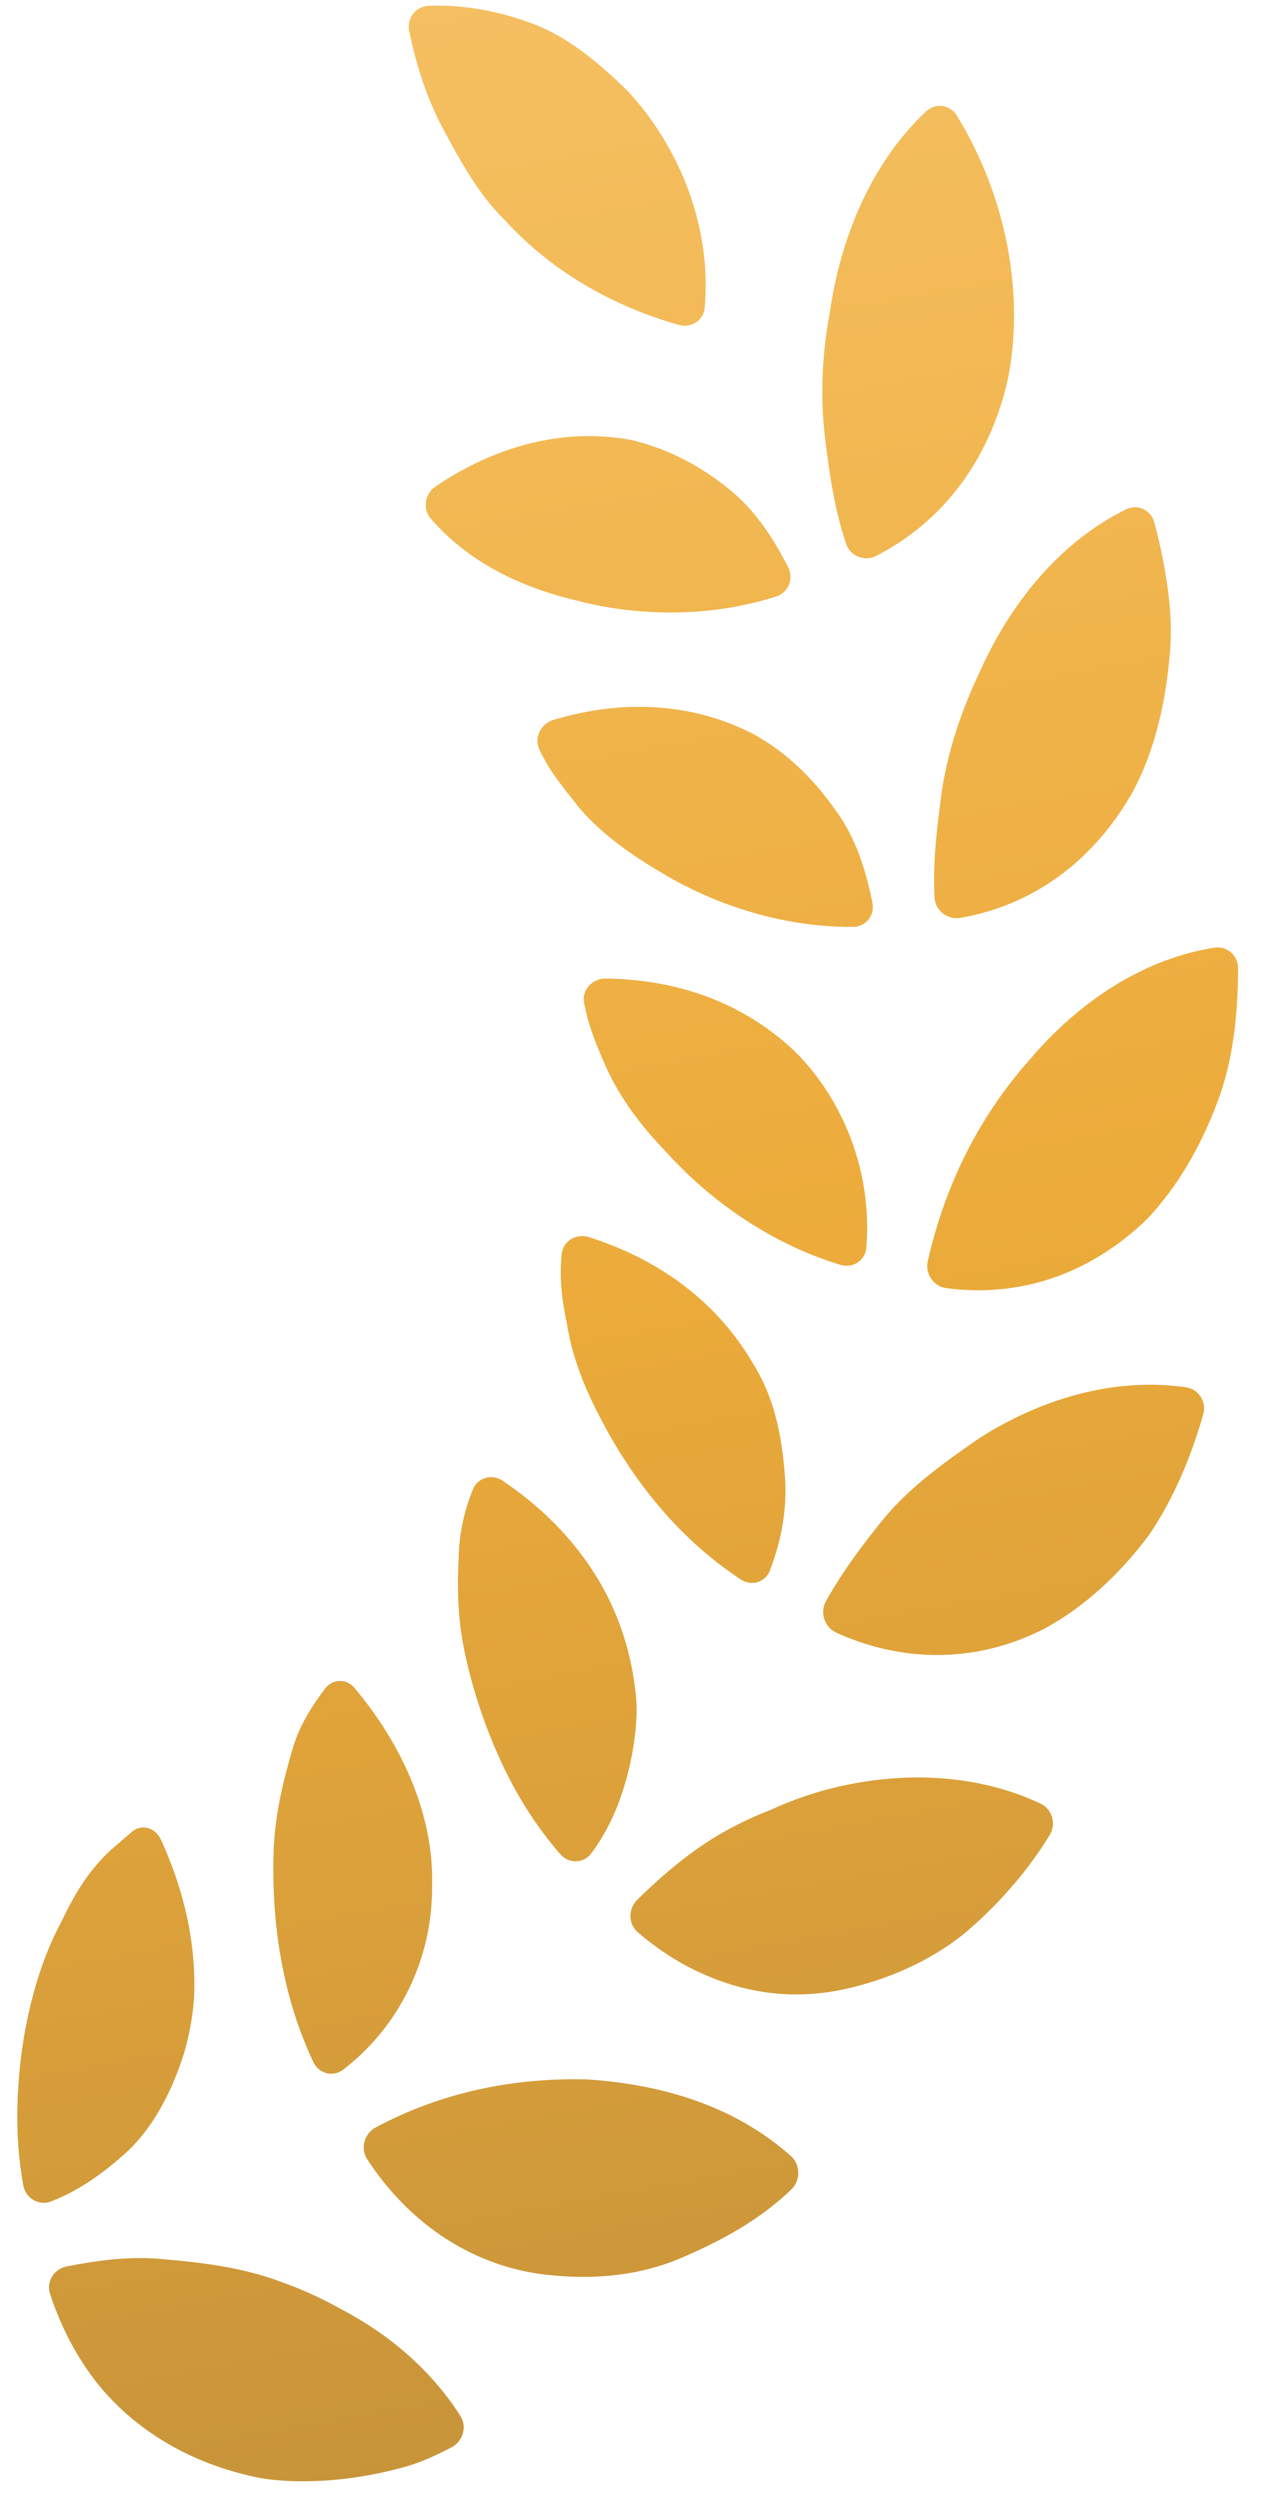 <svg xmlns="http://www.w3.org/2000/svg" width="48" height="95" viewBox="0 0 48 95" fill="none"><path d="M43.653 58.352C44.549 57.042 45.236 55.467 45.728 53.748C45.862 53.276 45.565 52.788 45.072 52.718C43.992 52.562 42.909 52.599 41.854 52.788C40.193 53.088 38.6 53.764 37.196 54.666C35.977 55.51 34.639 56.459 33.642 57.642C32.842 58.626 32.046 59.667 31.391 60.845C31.152 61.276 31.332 61.838 31.784 62.043C33.497 62.822 35.348 63.079 37.159 62.753C38.07 62.59 38.971 62.279 39.838 61.812C41.221 61.03 42.53 59.851 43.653 58.352Z" fill="url(#paint0_linear_268_1223)"></path><path d="M21.548 50.316C21.731 51.5 22.198 52.738 22.87 53.986C24.026 56.196 25.749 58.442 28.155 60.021C28.331 60.137 28.528 60.173 28.709 60.141C28.953 60.097 29.167 59.93 29.266 59.666C29.716 58.475 29.936 57.241 29.822 55.995C29.701 54.472 29.415 53.079 28.603 51.786C27.235 49.466 25.05 47.853 22.377 47.011C22.243 46.969 22.107 46.962 21.98 46.985C21.657 47.043 21.388 47.29 21.349 47.639C21.253 48.511 21.35 49.407 21.548 50.316Z" fill="url(#paint1_linear_268_1223)"></path><path d="M47.054 36.802C47.055 36.313 46.639 35.935 46.149 36.012C46.085 36.023 46.021 36.033 45.958 36.044C43.282 36.525 40.928 38.162 39.181 40.212C37.255 42.361 35.933 44.958 35.26 47.923C35.151 48.401 35.475 48.887 35.967 48.951C36.907 49.076 37.836 49.056 38.737 48.894C40.491 48.579 42.144 47.725 43.583 46.336C44.687 45.172 45.612 43.646 46.274 41.864C46.852 40.334 47.047 38.609 47.054 36.802Z" fill="url(#paint2_linear_268_1223)"></path><path d="M32.314 48.088C32.635 48.03 32.893 47.772 32.923 47.415C33.165 44.532 32.038 41.782 30.227 39.973C28.303 38.132 25.786 37.214 23.017 37.186C22.963 37.185 22.91 37.19 22.858 37.199C22.438 37.275 22.122 37.659 22.196 38.087C22.347 38.967 22.704 39.814 23.073 40.638C23.578 41.731 24.362 42.795 25.342 43.802C26.946 45.581 29.243 47.249 31.941 48.065C32.068 48.103 32.195 48.109 32.314 48.088Z" fill="url(#paint3_linear_268_1223)"></path><path d="M37.258 25.482C36.57 26.924 36.033 28.475 35.795 30.056C35.626 31.361 35.438 32.725 35.517 34.113C35.547 34.601 36.012 34.966 36.501 34.88C36.518 34.877 36.534 34.875 36.551 34.871C39.253 34.386 41.542 32.749 43.048 30.094C43.829 28.635 44.278 26.893 44.446 24.976C44.548 24.012 44.491 23.029 44.33 22.033C44.219 21.312 44.065 20.581 43.868 19.849C43.76 19.451 43.385 19.219 43.004 19.288C42.933 19.301 42.862 19.323 42.792 19.358C40.279 20.594 38.407 22.923 37.258 25.482Z" fill="url(#paint4_linear_268_1223)"></path><path d="M33.156 34.314C32.906 33.033 32.512 31.831 31.781 30.824C30.917 29.586 29.878 28.58 28.652 27.906C26.719 26.905 24.567 26.64 22.376 27.034C21.929 27.114 21.481 27.222 21.032 27.356C20.557 27.499 20.289 28.028 20.495 28.471C20.618 28.741 20.761 29 20.921 29.251C21.251 29.748 21.633 30.215 21.995 30.676C22.762 31.586 23.817 32.378 24.983 33.068C26.988 34.312 29.622 35.239 32.407 35.224C32.456 35.224 32.503 35.22 32.549 35.212C32.966 35.137 33.24 34.746 33.156 34.314Z" fill="url(#paint5_linear_268_1223)"></path><path d="M33.068 21.203C33.145 21.189 33.222 21.164 33.296 21.126C35.773 19.858 37.541 17.587 38.272 14.554C38.93 11.523 38.396 7.712 36.366 4.392C36.191 4.109 35.88 3.98 35.586 4.033C35.447 4.058 35.312 4.123 35.197 4.232C33.123 6.178 31.961 8.99 31.546 11.81C31.243 13.428 31.165 15.069 31.358 16.669C31.52 17.99 31.713 19.357 32.158 20.672C32.29 21.057 32.684 21.272 33.068 21.203Z" fill="url(#paint6_linear_268_1223)"></path><path d="M16.373 19.712C17.702 21.239 19.539 22.244 21.828 22.8C23.626 23.281 25.754 23.448 27.893 23.064C28.424 22.968 28.956 22.839 29.484 22.672C29.959 22.521 30.174 22.004 29.957 21.566C29.376 20.406 28.671 19.371 27.732 18.606C26.581 17.665 25.299 17.021 23.981 16.718C22.907 16.52 21.826 16.526 20.761 16.717C19.311 16.978 17.89 17.583 16.554 18.485C16.142 18.763 16.053 19.341 16.373 19.712Z" fill="url(#paint7_linear_268_1223)"></path><path d="M25.792 12.346C25.919 12.382 26.046 12.388 26.164 12.366C26.488 12.308 26.748 12.05 26.782 11.692C27.049 8.687 25.881 5.663 23.874 3.477C22.715 2.34 21.464 1.286 19.953 0.795C18.755 0.38 17.514 0.174 16.294 0.221C16.255 0.222 16.217 0.226 16.18 0.233C15.746 0.311 15.461 0.731 15.55 1.173C15.819 2.516 16.236 3.734 16.791 4.81C17.484 6.09 18.184 7.396 19.187 8.367C20.889 10.23 23.129 11.585 25.792 12.346Z" fill="url(#paint8_linear_268_1223)"></path><path d="M7.52 93.437C8.272 93.763 9.082 94.011 9.934 94.175C10.774 94.31 11.636 94.315 12.534 94.251C13.012 94.215 13.496 94.152 13.984 94.064C14.41 93.988 14.839 93.891 15.271 93.776C15.92 93.605 16.537 93.325 17.152 93.006C17.591 92.776 17.761 92.224 17.5 91.81C16.782 90.684 15.876 89.739 14.869 88.962C14.252 88.487 13.601 88.083 12.922 87.726C12.23 87.339 11.509 87.012 10.776 86.746C9.302 86.183 7.826 85.992 6.283 85.858C5.155 85.738 4.055 85.848 2.939 86.049C2.808 86.073 2.674 86.097 2.542 86.124C2.052 86.22 1.752 86.695 1.9 87.16C2.317 88.445 2.94 89.625 3.756 90.642C4.74 91.84 6.015 92.788 7.52 93.437Z" fill="url(#paint9_linear_268_1223)"></path><path d="M1.931 83.659C3.053 83.232 4.027 82.501 4.854 81.744C5.886 80.766 6.572 79.37 6.992 78.026C7.196 77.337 7.325 76.63 7.376 75.907C7.411 75.158 7.364 74.386 7.25 73.624C7.06 72.372 6.672 71.125 6.115 69.906C5.964 69.575 5.638 69.399 5.332 69.454C5.227 69.473 5.124 69.52 5.031 69.596C4.814 69.776 4.606 69.967 4.389 70.145C3.963 70.504 3.583 70.932 3.238 71.421C2.896 71.906 2.596 72.474 2.319 73.054C2.024 73.603 1.767 74.203 1.547 74.852C1.11 76.147 0.809 77.622 0.704 79.179C0.61 80.425 0.646 81.725 0.886 83.049C0.964 83.483 1.374 83.772 1.793 83.697C1.839 83.688 1.885 83.676 1.931 83.659Z" fill="url(#paint10_linear_268_1223)"></path><path d="M20.959 86.462C21.928 86.56 22.967 86.55 24 86.365C24.664 86.245 25.328 86.052 25.968 85.769C27.361 85.166 28.849 84.386 30.078 83.198C30.436 82.855 30.422 82.254 30.055 81.927C27.886 80.001 25.119 79.203 22.317 79.019C21.147 78.988 19.973 79.068 18.814 79.276C17.257 79.556 15.728 80.067 14.278 80.844C13.84 81.079 13.687 81.643 13.955 82.053C15.576 84.539 18.058 86.201 20.959 86.462Z" fill="url(#paint11_linear_268_1223)"></path><path d="M12.716 78.792C12.832 78.771 12.945 78.722 13.049 78.643C15.217 76.977 16.433 74.386 16.421 71.715C16.507 69.086 15.364 66.394 13.475 64.145C13.294 63.929 13.043 63.845 12.806 63.887C12.631 63.919 12.464 64.019 12.339 64.187C11.833 64.864 11.386 65.564 11.121 66.45C10.77 67.657 10.47 68.855 10.401 70.257C10.311 72.824 10.649 75.683 11.909 78.361C12.063 78.687 12.395 78.85 12.716 78.792Z" fill="url(#paint12_linear_268_1223)"></path><path d="M32.076 75.594C33.614 75.258 35.27 74.593 36.676 73.454C37.848 72.455 38.986 71.216 39.894 69.731C40.152 69.31 39.992 68.748 39.545 68.538C37.348 67.504 34.861 67.34 32.533 67.758C32.151 67.827 31.773 67.911 31.401 68.01C30.671 68.205 29.969 68.467 29.284 68.778C28.559 69.058 27.86 69.397 27.2 69.794C26.124 70.448 25.164 71.27 24.222 72.188C23.869 72.534 23.869 73.107 24.24 73.429C25.228 74.28 26.326 74.922 27.512 75.324C28.895 75.804 30.332 75.913 31.773 75.654C31.874 75.636 31.975 75.616 32.076 75.594Z" fill="url(#paint13_linear_268_1223)"></path><path d="M18.529 56.144C18.29 56.187 18.076 56.345 17.973 56.598C17.646 57.398 17.451 58.253 17.431 59.199C17.364 60.438 17.399 61.7 17.727 63.093C18.047 64.485 18.541 65.916 19.189 67.255C19.733 68.367 20.425 69.46 21.287 70.454C21.478 70.675 21.754 70.764 22.01 70.718C22.187 70.686 22.352 70.591 22.472 70.429C23.214 69.436 23.671 68.26 23.935 67.084C24.099 66.358 24.189 65.627 24.198 64.909C24.166 64.158 24.043 63.412 23.856 62.695C23.174 60.084 21.504 57.891 19.108 56.271C18.926 56.148 18.719 56.109 18.529 56.144Z" fill="url(#paint14_linear_268_1223)"></path><defs><linearGradient id="paint0_linear_268_1223" x1="32.386" y1="106.642" x2="11.575" y2="-9.172" gradientUnits="userSpaceOnUse"><stop stop-color="#BB8C3A"></stop><stop offset="0.495" stop-color="#ECAB3A"></stop><stop offset="1" stop-color="#F7C46A"></stop></linearGradient><linearGradient id="paint1_linear_268_1223" x1="32.386" y1="106.642" x2="11.575" y2="-9.172" gradientUnits="userSpaceOnUse"><stop stop-color="#BB8C3A"></stop><stop offset="0.495" stop-color="#ECAB3A"></stop><stop offset="1" stop-color="#F7C46A"></stop></linearGradient><linearGradient id="paint2_linear_268_1223" x1="32.386" y1="106.642" x2="11.575" y2="-9.172" gradientUnits="userSpaceOnUse"><stop stop-color="#BB8C3A"></stop><stop offset="0.495" stop-color="#ECAB3A"></stop><stop offset="1" stop-color="#F7C46A"></stop></linearGradient><linearGradient id="paint3_linear_268_1223" x1="32.386" y1="106.642" x2="11.575" y2="-9.172" gradientUnits="userSpaceOnUse"><stop stop-color="#BB8C3A"></stop><stop offset="0.495" stop-color="#ECAB3A"></stop><stop offset="1" stop-color="#F7C46A"></stop></linearGradient><linearGradient id="paint4_linear_268_1223" x1="32.386" y1="106.642" x2="11.575" y2="-9.172" gradientUnits="userSpaceOnUse"><stop stop-color="#BB8C3A"></stop><stop offset="0.495" stop-color="#ECAB3A"></stop><stop offset="1" stop-color="#F7C46A"></stop></linearGradient><linearGradient id="paint5_linear_268_1223" x1="32.386" y1="106.642" x2="11.575" y2="-9.172" gradientUnits="userSpaceOnUse"><stop stop-color="#BB8C3A"></stop><stop offset="0.495" stop-color="#ECAB3A"></stop><stop offset="1" stop-color="#F7C46A"></stop></linearGradient><linearGradient id="paint6_linear_268_1223" x1="32.386" y1="106.642" x2="11.575" y2="-9.172" gradientUnits="userSpaceOnUse"><stop stop-color="#BB8C3A"></stop><stop offset="0.495" stop-color="#ECAB3A"></stop><stop offset="1" stop-color="#F7C46A"></stop></linearGradient><linearGradient id="paint7_linear_268_1223" x1="32.386" y1="106.642" x2="11.575" y2="-9.172" gradientUnits="userSpaceOnUse"><stop stop-color="#BB8C3A"></stop><stop offset="0.495" stop-color="#ECAB3A"></stop><stop offset="1" stop-color="#F7C46A"></stop></linearGradient><linearGradient id="paint8_linear_268_1223" x1="32.386" y1="106.642" x2="11.575" y2="-9.172" gradientUnits="userSpaceOnUse"><stop stop-color="#BB8C3A"></stop><stop offset="0.495" stop-color="#ECAB3A"></stop><stop offset="1" stop-color="#F7C46A"></stop></linearGradient><linearGradient id="paint9_linear_268_1223" x1="32.386" y1="106.642" x2="11.575" y2="-9.172" gradientUnits="userSpaceOnUse"><stop stop-color="#BB8C3A"></stop><stop offset="0.495" stop-color="#ECAB3A"></stop><stop offset="1" stop-color="#F7C46A"></stop></linearGradient><linearGradient id="paint10_linear_268_1223" x1="32.386" y1="106.642" x2="11.575" y2="-9.172" gradientUnits="userSpaceOnUse"><stop stop-color="#BB8C3A"></stop><stop offset="0.495" stop-color="#ECAB3A"></stop><stop offset="1" stop-color="#F7C46A"></stop></linearGradient><linearGradient id="paint11_linear_268_1223" x1="32.386" y1="106.642" x2="11.575" y2="-9.172" gradientUnits="userSpaceOnUse"><stop stop-color="#BB8C3A"></stop><stop offset="0.495" stop-color="#ECAB3A"></stop><stop offset="1" stop-color="#F7C46A"></stop></linearGradient><linearGradient id="paint12_linear_268_1223" x1="32.386" y1="106.642" x2="11.575" y2="-9.172" gradientUnits="userSpaceOnUse"><stop stop-color="#BB8C3A"></stop><stop offset="0.495" stop-color="#ECAB3A"></stop><stop offset="1" stop-color="#F7C46A"></stop></linearGradient><linearGradient id="paint13_linear_268_1223" x1="32.386" y1="106.642" x2="11.575" y2="-9.172" gradientUnits="userSpaceOnUse"><stop stop-color="#BB8C3A"></stop><stop offset="0.495" stop-color="#ECAB3A"></stop><stop offset="1" stop-color="#F7C46A"></stop></linearGradient><linearGradient id="paint14_linear_268_1223" x1="32.386" y1="106.642" x2="11.575" y2="-9.172" gradientUnits="userSpaceOnUse"><stop stop-color="#BB8C3A"></stop><stop offset="0.495" stop-color="#ECAB3A"></stop><stop offset="1" stop-color="#F7C46A"></stop></linearGradient></defs></svg>